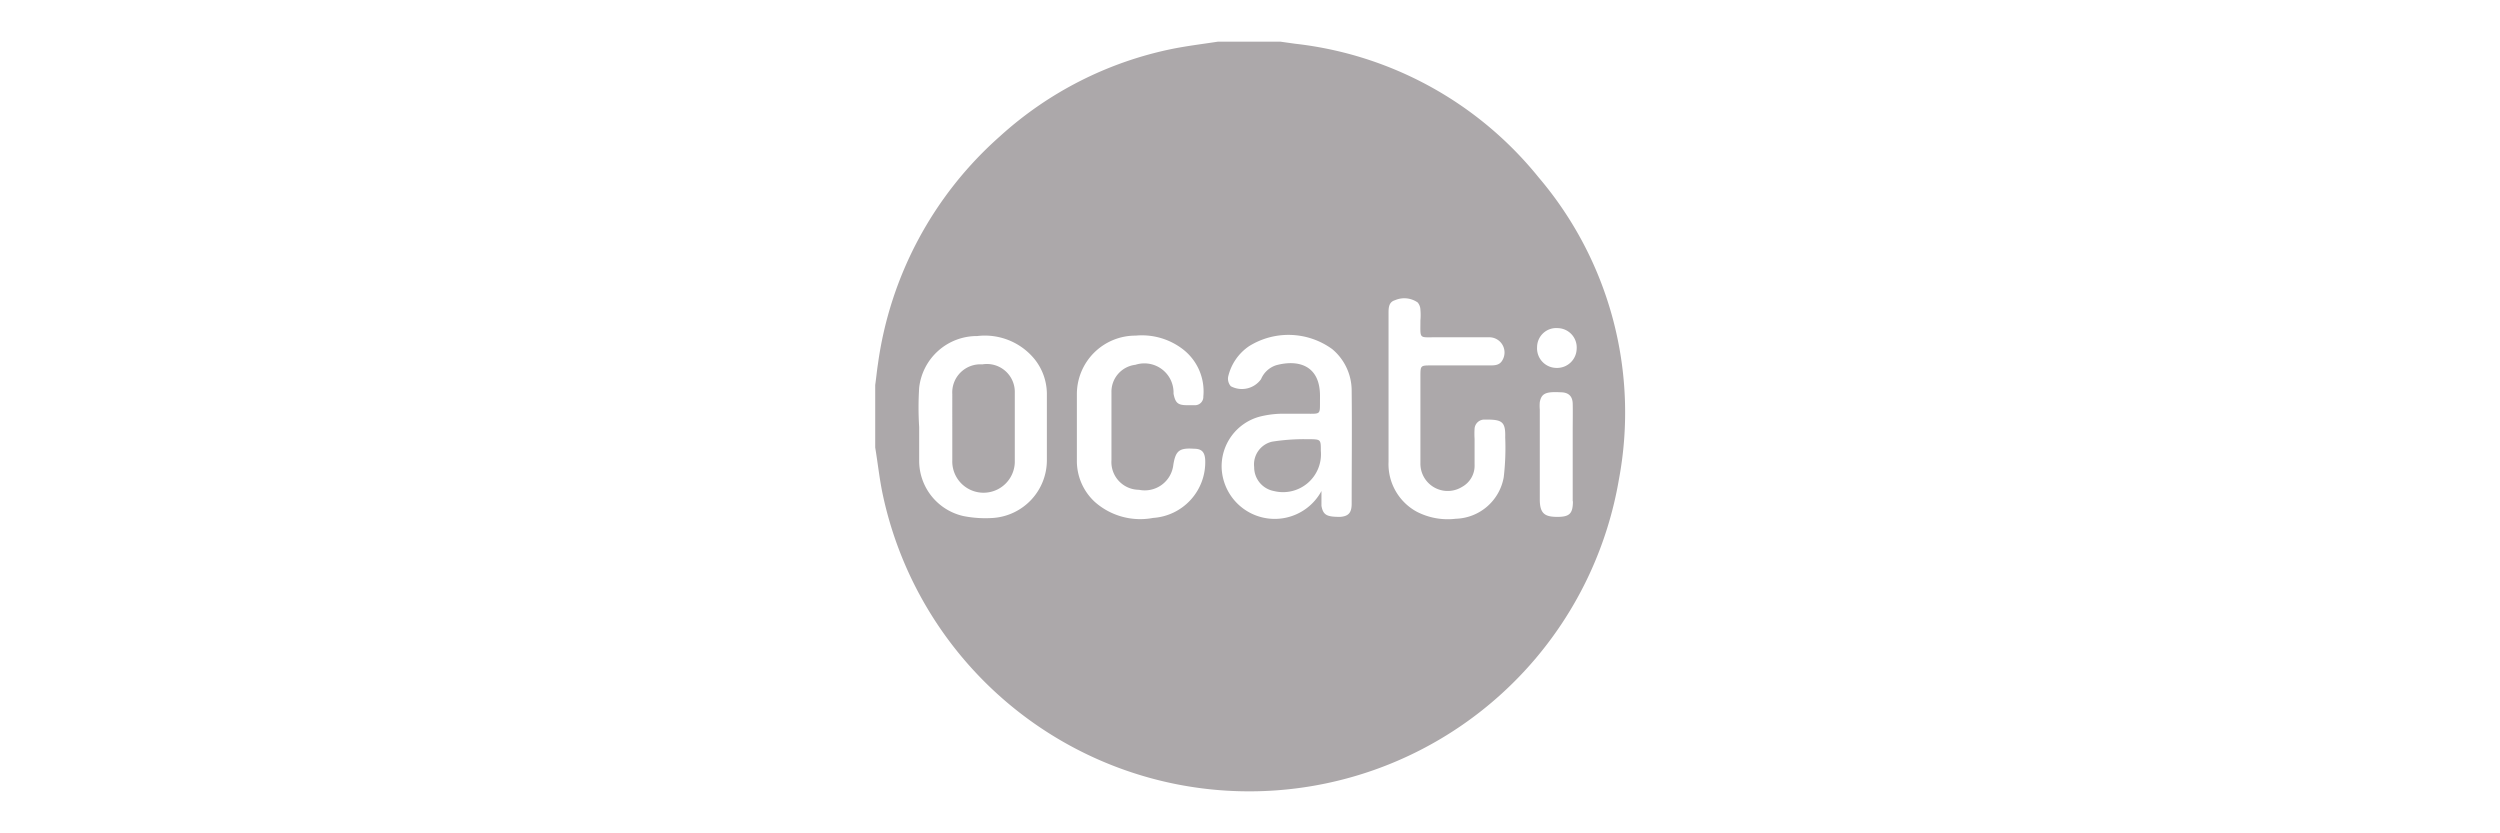 <svg xmlns="http://www.w3.org/2000/svg" viewBox="0 0 120 40"><defs><style>.cls-1{fill:#aca8aa;}</style></defs><g id="Capa_1" data-name="Capa 1"><path class="cls-1" d="M73.85,8.51A17.52,17.52,0,0,0,62.17,2.1L61.46,2h-3c-.72.11-1.45.2-2.16.34A17.5,17.5,0,0,0,48,6.54a17.81,17.81,0,0,0-5.86,10.94c-.05.32-.08.65-.13,1v3c.13.78.21,1.57.38,2.34A18,18,0,0,0,56.51,37.65,18,18,0,0,0,77.71,23,17.41,17.41,0,0,0,73.85,8.51ZM47.69,24.86a5.42,5.42,0,0,1-1.45-.09,2.72,2.72,0,0,1-2.12-2.65c0-.54,0-1.08,0-1.62h0a14.89,14.89,0,0,1,0-1.89,2.79,2.79,0,0,1,2.79-2.48,3.08,3.08,0,0,1,2.75,1.11,2.69,2.69,0,0,1,.59,1.64c0,1.07,0,2.15,0,3.23A2.78,2.78,0,0,1,47.69,24.86Zm7.66,0a3.29,3.29,0,0,1-2.79-.76,2.67,2.67,0,0,1-.87-2c0-1.06,0-2.12,0-3.18a2.81,2.81,0,0,1,2.82-2.81,3.23,3.23,0,0,1,2.25.64,2.55,2.55,0,0,1,1,2.28.4.4,0,0,1-.42.42H57c-.46,0-.58-.1-.67-.55,0,0,0-.06,0-.09a1.4,1.4,0,0,0-1.83-1.3,1.3,1.3,0,0,0-1.15,1.32V20.5c0,.53,0,1.06,0,1.59a1.33,1.33,0,0,0,1.32,1.42,1.38,1.38,0,0,0,1.65-1.2c.11-.68.29-.82,1-.77.37,0,.51.17.53.54A2.68,2.68,0,0,1,55.35,24.86Zm9.53-.68c0,.44-.16.6-.55.63-.62,0-.82-.07-.9-.53,0-.24,0-.48,0-.71a2.55,2.55,0,0,1-4.79-1.09A2.47,2.47,0,0,1,60.46,20a4.63,4.63,0,0,1,1-.14c.4,0,.8,0,1.2,0,.78,0,.69.06.7-.72V19c0-1.48-1.06-1.75-2.1-1.47a1.18,1.18,0,0,0-.73.67,1.13,1.13,0,0,1-1.45.34.55.55,0,0,1-.13-.45,2.43,2.43,0,0,1,1-1.47,3.57,3.57,0,0,1,4,.14,2.6,2.6,0,0,1,.93,2C64.9,20.62,64.88,22.4,64.88,24.18Zm7.3-1.28a2.41,2.41,0,0,1-2.3,2A3.24,3.24,0,0,1,68,24.56a2.6,2.6,0,0,1-1.35-2.39c0-1.18,0-2.36,0-3.54h0c0-1.19,0-2.38,0-3.58,0-.26,0-.55.31-.64a1.12,1.12,0,0,1,1.09.11.57.57,0,0,1,.13.35,2.9,2.9,0,0,1,0,.51c0,.94-.09.8.82.81h2.52a.73.73,0,0,1,.59,1.11c-.13.23-.36.24-.58.24H68.71c-.53,0-.53,0-.53.54v4.14a1.31,1.31,0,0,0,2,1.15,1.16,1.16,0,0,0,.6-1.07c0-.41,0-.82,0-1.23a4,4,0,0,1,0-.5.47.47,0,0,1,.49-.43h.09c.74,0,.91.11.89.85A12.1,12.1,0,0,1,72.18,22.9Zm3.32,1.16c0,.59-.16.75-.74.75s-.85-.13-.85-.83V19.66a2.17,2.17,0,0,1,0-.36c.08-.41.28-.51,1-.47.37,0,.57.18.58.54s0,.9,0,1.35v3.34Zm-.79-6.4a.94.94,0,0,1-.93-1,.92.92,0,0,1,1-.91.93.93,0,0,1,.9,1A.94.94,0,0,1,74.71,17.66Z"/><path class="cls-1" d="M62.84,21.08H62.6a9.89,9.89,0,0,0-1.54.12,1.12,1.12,0,0,0-.86,1.22,1.16,1.16,0,0,0,.95,1.15,1.82,1.82,0,0,0,2.25-1.93C63.4,21.09,63.4,21.09,62.84,21.08Z"/><path class="cls-1" d="M47.15,17.49a1.35,1.35,0,0,0-1.44,1.43c0,.53,0,1.06,0,1.59s0,1.06,0,1.59a1.49,1.49,0,0,0,3,.1c0-1.11,0-2.23,0-3.35A1.34,1.34,0,0,0,47.15,17.49Z"/><path class="cls-1" d="M45.71,18.92c0,.53,0,1.06,0,1.59s0,1.06,0,1.59c0-.53,0-1.06,0-1.59S45.7,19.45,45.71,18.92Z"/></g></svg>